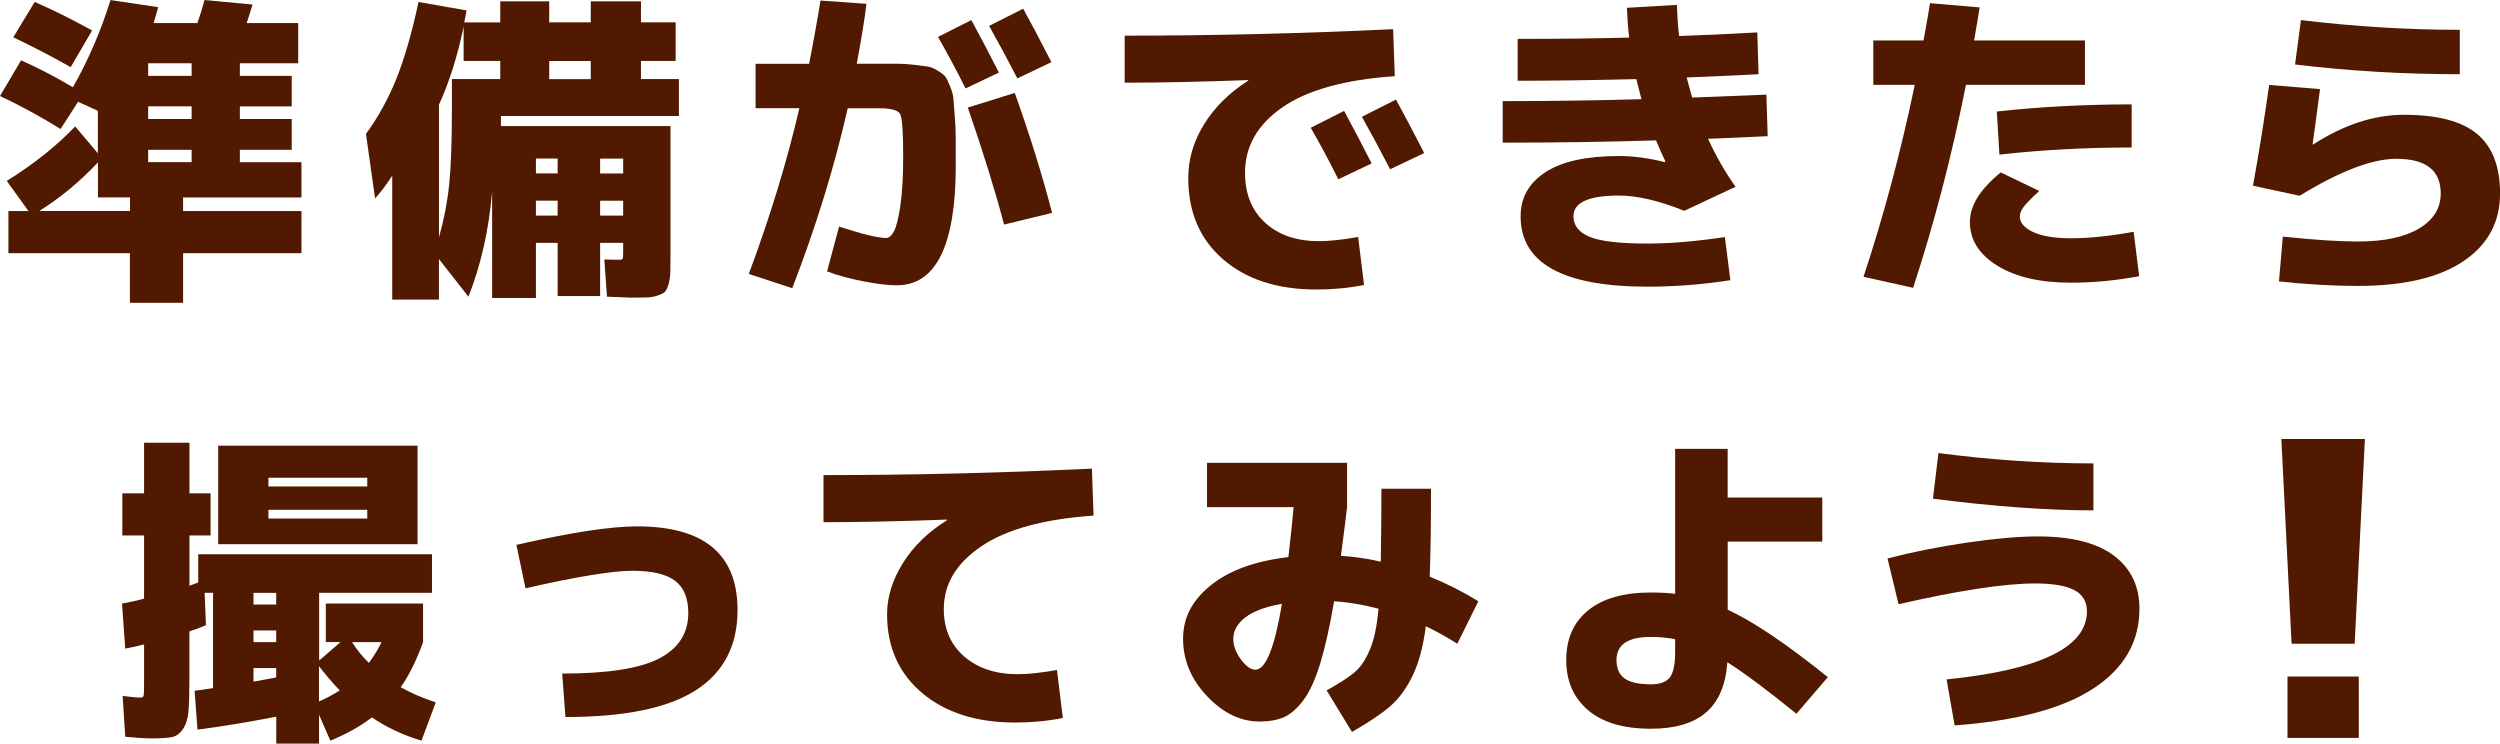 <?xml version="1.0" encoding="UTF-8"?>
<svg id="_イヤー_2" data-name="レイヤー 2" xmlns="http://www.w3.org/2000/svg" width="439.53" height="130.73" viewBox="0 0 439.53 130.73">
  <defs>
    <style>
      .cls-1 {
        fill: #501900;
      }
    </style>
  </defs>
  <g id="_キスト" data-name="テキスト">
    <g>
      <path class="cls-1" d="M10.66,22.69c-3.42-2.13-6.97-4.07-10.66-5.81l3.7-6.27c2.93,1.29,5.97,2.87,9.12,4.73,2.7-4.75,4.9-9.86,6.61-15.33l8.38,1.25c-.08,.34-.34,1.27-.8,2.79h7.7c.42-1.18,.83-2.53,1.25-4.05l8.44,.8c-.34,1.14-.68,2.22-1.03,3.25h9.06v7.07h-10.26v2.22h9.12v5.36h-9.12v2.22h9.12v5.42h-9.12v2.17h10.83v6.21h-20.81v2.39h20.81v7.41h-20.81v8.72h-9.35v-8.72H1.48v-7.41h3.53l-3.82-5.3c4.75-2.96,8.76-6.16,12.03-9.58l3.99,4.73v-7.47l-3.48-1.6-3.08,4.79ZM2.34,6.55L6.1,.34c3.38,1.48,6.74,3.15,10.09,5.02l-3.76,6.44c-3.23-1.82-6.59-3.57-10.09-5.24Zm4.56,30.55h15.96v-2.39h-5.64v-6.16c-3.12,3.34-6.56,6.19-10.32,8.55ZM33.69,13.34v-2.22h-7.64v2.22h7.64Zm0,7.58v-2.22h-7.64v2.22h7.64Zm0,5.42h-7.64v2.17h7.64v-2.17Z"/>
      <path class="cls-1" d="M112.69,3.93h6.1v6.78h-6.1v3.19h6.67v6.5h-31.29v1.77h29.81v22.69c0,1.33-.01,2.35-.03,3.05-.02,.7-.12,1.39-.31,2.05s-.4,1.11-.63,1.34-.66,.45-1.28,.66-1.25,.32-1.88,.34c-.63,.02-1.57,.03-2.82,.03-.19,0-1.6-.06-4.22-.17l-.46-6.55c.76,.04,1.65,.06,2.68,.06,.3,0,.48-.07,.54-.2,.06-.13,.09-.52,.09-1.17v-1.6h-4.05v9.35h-7.47v-9.35h-3.82v9.69h-7.7v-18.7c-.57,6.73-1.96,12.88-4.16,18.47l-5.19-6.61v7.12h-8.21V30.89c-1.06,1.63-2.07,2.96-3.02,3.99l-1.6-11.34c2.17-2.96,3.96-6.23,5.39-9.8,1.42-3.57,2.71-8.04,3.85-13.39l8.44,1.48c-.04,.27-.11,.64-.2,1.11-.1,.48-.16,.81-.2,1h6.33V.23h8.61V3.93h7.3V.23h8.83V3.93Zm-24.74,9.97v-3.19h-6.44V4.67c-1.03,5.05-2.47,9.63-4.33,13.74v23.31c.87-3.08,1.47-6.17,1.79-9.29,.32-3.12,.48-7.49,.48-13.11v-5.42h8.49Zm10.09,16.59v-2.62h-3.82v2.62h3.82Zm0,4.79h-3.82v2.62h3.82v-2.62Zm-1.48-21.37h7.3v-3.19h-7.3v3.19Zm8.95,16.59h4.05v-2.62h-4.05v2.62Zm0,4.79v2.62h4.05v-2.62h-4.05Z"/>
      <path class="cls-1" d="M168.04,29.01c0,14.1-3.46,21.15-10.37,21.15-1.52,0-3.5-.24-5.93-.71-2.43-.48-4.54-1.05-6.33-1.74l2.11-7.87c4.1,1.33,6.86,2,8.26,2,.53,0,1.01-.41,1.42-1.23,.42-.82,.79-2.34,1.11-4.56,.32-2.22,.48-5.04,.48-8.46,0-4.29-.17-6.79-.51-7.5-.34-.7-1.56-1.05-3.65-1.05h-5.59c-2.32,10.26-5.57,20.8-9.75,31.63l-7.64-2.51c3.72-9.96,6.69-19.67,8.89-29.13h-7.7v-7.81h9.41c.8-4.03,1.46-7.73,2-11.12l8.09,.57c-.3,2.51-.87,6.02-1.71,10.54h7.3c.84,0,1.8,.07,2.91,.2,1.1,.13,1.89,.24,2.37,.31,.47,.08,1.04,.32,1.71,.74,.67,.42,1.1,.77,1.31,1.05,.21,.29,.48,.86,.83,1.71,.34,.86,.53,1.59,.57,2.19,.04,.61,.11,1.62,.23,3.02,.11,1.41,.17,2.66,.17,3.76v4.79Zm7.58-16.25l-5.87,2.79c-1.48-3-3.1-6.02-4.84-9.06l5.87-2.96c1.75,3.23,3.36,6.31,4.84,9.23Zm.91,26.73c-1.56-5.93-3.69-12.79-6.38-20.58l8.26-2.57c2.66,7.45,4.85,14.48,6.56,21.09l-8.44,2.05Zm8.32-28.56l-5.99,2.85c-1.71-3.31-3.36-6.38-4.96-9.23l5.99-3.02c1.37,2.47,3.02,5.61,4.96,9.4Z"/>
      <path class="cls-1" d="M197.73,6.27c15.43,0,31.16-.38,47.2-1.14l.29,8.26c-8.78,.61-15.36,2.43-19.75,5.47-4.39,3.04-6.58,6.88-6.58,11.51,0,3.72,1.19,6.66,3.56,8.81,2.37,2.15,5.52,3.22,9.43,3.22,1.86,0,4.16-.25,6.9-.74l1.03,8.44c-2.62,.53-5.42,.8-8.38,.8-6.84,0-12.3-1.77-16.39-5.3-4.09-3.53-6.13-8.3-6.13-14.31,0-3.31,.93-6.46,2.79-9.46,1.86-3,4.45-5.55,7.75-7.64v-.11c-7.98,.3-15.22,.46-21.72,.46V6.27Zm43.43,22.46l-5.87,2.79c-1.48-3-3.1-6.02-4.85-9.06l5.87-2.96c1.75,3.23,3.36,6.31,4.84,9.23Zm9.23-1.82l-5.99,2.85c-1.71-3.31-3.36-6.38-4.96-9.23l5.99-3.02c1.37,2.47,3.02,5.61,4.96,9.4Z"/>
      <path class="cls-1" d="M292.69,28.5l.11-.11c-.65-1.37-1.2-2.6-1.65-3.71-8.47,.27-17.46,.4-26.96,.4v-7.3c8.06,0,16.19-.11,24.4-.34-.27-.99-.57-2.17-.91-3.53-7.79,.19-14.74,.29-20.86,.29V6.84c7.18,0,13.72-.08,19.61-.23-.19-1.52-.32-3.27-.4-5.24l8.78-.51c.08,2.09,.21,3.91,.4,5.47,3.5-.11,8.07-.32,13.74-.63l.23,7.35c-2.66,.15-6.88,.34-12.65,.57,.15,.57,.47,1.75,.97,3.53,8.51-.34,12.86-.51,13.05-.51l.23,7.3c-4.64,.23-8.13,.38-10.49,.46,1.44,3.12,3.06,5.93,4.84,8.44l-9.01,4.22c-4.48-1.79-8.32-2.68-11.51-2.68-5.32,0-7.98,1.22-7.98,3.65,0,1.63,.96,2.84,2.88,3.62,1.92,.78,5.31,1.17,10.17,1.17,3.95,0,8.47-.38,13.57-1.14l.97,7.58c-4.86,.76-9.71,1.14-14.54,1.14-14.9,0-22.34-4.12-22.34-12.37,0-3.27,1.45-5.85,4.36-7.75,2.91-1.9,7.21-2.85,12.91-2.85,2.58,0,5.28,.36,8.09,1.08Z"/>
      <path class="cls-1" d="M329.35,14.93V7.12h8.83c.53-2.89,.91-5.07,1.14-6.56l8.72,.74c-.19,1.29-.51,3.23-.97,5.81h19.49v7.81h-20.92c-2.51,12.58-5.61,24.47-9.29,35.68l-8.72-1.94c3.57-10.79,6.57-22.04,9.01-33.74h-7.3Zm45.77,25.82l.97,7.81c-4.07,.76-8.06,1.14-11.97,1.14-5.43,0-9.76-1-12.97-2.99-3.21-2-4.82-4.55-4.82-7.67,0-2.89,1.8-5.79,5.42-8.72l6.78,3.25c-1.41,1.29-2.33,2.23-2.76,2.82-.44,.59-.66,1.15-.66,1.68,0,1.1,.79,2.01,2.37,2.74,1.58,.72,3.79,1.08,6.64,1.08,3.19,0,6.86-.38,11-1.14Zm-.34-14.82c-8.02,0-15.77,.42-23.26,1.25l-.46-7.58c7.64-.83,15.54-1.25,23.71-1.25v7.58Z"/>
      <path class="cls-1" d="M398.94,14.93l8.95,.74c-.65,4.9-1.08,8.13-1.31,9.69l.06,.06c5.43-3.5,10.77-5.24,16.02-5.24,5.85,0,10.13,1.12,12.83,3.36,2.7,2.24,4.05,5.74,4.05,10.49,0,5.05-2.16,9.03-6.47,11.91-4.31,2.89-10.5,4.33-18.55,4.33-4.37,0-8.99-.27-13.85-.8l.68-7.87c5.51,.57,9.9,.86,13.17,.86,4.64,0,8.23-.76,10.77-2.28,2.54-1.52,3.82-3.57,3.82-6.16,0-4.07-2.6-6.1-7.81-6.1-4.26,0-9.92,2.17-16.99,6.5l-8.21-1.77c1.03-5.66,1.98-11.57,2.85-17.73Zm5.59-11.4c9.46,1.14,18.77,1.71,27.93,1.71v7.81c-9.8,0-19.46-.57-28.96-1.71l1.03-7.81Z"/>
      <path class="cls-1" d="M57.28,112.89v-6.78h17.1v6.78c-1.18,3.27-2.49,5.91-3.93,7.92,1.71,.99,3.76,1.88,6.16,2.68l-2.51,6.73c-3.27-.99-6.18-2.36-8.72-4.1-1.94,1.52-4.37,2.89-7.3,4.1l-1.99-4.56v5.07h-7.52v-4.73c-5.09,.99-9.71,1.75-13.85,2.28l-.51-6.84c.46-.04,1.54-.19,3.25-.46v-16.76h-1.48l.23,5.7c-1.29,.53-2.26,.89-2.91,1.08v8.44c0,2.55-.06,4.45-.17,5.7-.11,1.25-.44,2.27-.97,3.05-.53,.78-1.18,1.25-1.94,1.4-.76,.15-1.94,.23-3.53,.23-1.18,0-2.74-.1-4.67-.29l-.46-7.18c1.48,.19,2.51,.29,3.08,.29,.34,0,.54-.09,.6-.29,.06-.19,.09-.87,.09-2.05v-7.01c-1.52,.38-2.62,.63-3.31,.74l-.57-7.92c1.33-.23,2.62-.51,3.88-.86v-11.11h-3.82v-7.41h3.82v-8.89h7.98v8.89h3.71v7.41h-3.71v8.83c.11-.04,.63-.23,1.54-.57v-4.96h41.1v6.78h-19.84v11.91l3.76-3.25h-2.57Zm-10.09-17.21h-8.83v-17.33h35.05v17.33h-26.22Zm1.37,8.55h-3.99v2.05h3.99v-2.05Zm-3.99,8.66h3.99v-2.05h-3.99v2.05Zm3.99,6.21v-1.65h-3.99v2.39c.46-.08,1.13-.2,2.02-.37s1.55-.29,1.97-.37Zm-1.37-33.57h17.38v-1.54h-17.38v1.54Zm0,4.1v1.54h17.38v-1.54h-17.38Zm12.54,31.75c-1.41-1.48-2.62-2.91-3.65-4.27v6.21c1.33-.57,2.54-1.22,3.65-1.94Zm5.13-4.84c.87-1.18,1.62-2.39,2.22-3.65h-5.19c.84,1.33,1.82,2.55,2.96,3.65Z"/>
      <path class="cls-1" d="M90.8,95.79c9.5-2.17,16.57-3.25,21.2-3.25,11.78,0,17.67,4.9,17.67,14.71,0,6.27-2.45,10.97-7.35,14.11-4.9,3.14-12.54,4.7-22.91,4.7l-.57-7.64c7.94,0,13.62-.88,17.04-2.65,3.42-1.77,5.13-4.44,5.13-8.01,0-2.58-.77-4.46-2.31-5.64-1.54-1.18-4.04-1.77-7.5-1.77s-9.84,1.03-18.81,3.08l-1.6-7.64Z"/>
      <path class="cls-1" d="M144.77,83.53c15.43,0,31.16-.38,47.2-1.14l.29,8.26c-8.74,.61-15.31,2.4-19.72,5.39-4.41,2.98-6.61,6.66-6.61,11.03,0,3.5,1.2,6.28,3.59,8.35,2.39,2.07,5.53,3.11,9.41,3.11,1.9,0,4.2-.25,6.9-.74l1.03,8.44c-2.62,.53-5.42,.8-8.38,.8-6.8,0-12.25-1.73-16.36-5.19-4.1-3.46-6.16-8.07-6.16-13.85,0-3.04,.93-6.04,2.79-9.01,1.86-2.96,4.45-5.47,7.75-7.52v-.11c-7.98,.3-15.22,.46-21.72,.46v-8.27Z"/>
      <path class="cls-1" d="M212.21,89.17v-7.81h24.62v7.81c-.11,1.1-.48,3.95-1.08,8.55,2.36,.15,4.69,.49,7.01,1.03,.08-4.71,.11-8.99,.11-12.82h8.72c0,6.5-.08,11.65-.23,15.45,3.15,1.29,6,2.74,8.55,4.33l-3.7,7.47c-1.63-1.06-3.48-2.09-5.53-3.08-.46,3.53-1.23,6.42-2.31,8.66s-2.38,4.03-3.9,5.36c-1.52,1.33-3.78,2.85-6.78,4.56l-4.45-7.3c2.32-1.29,3.98-2.37,4.99-3.25,1.01-.87,1.88-2.19,2.62-3.93,.74-1.75,1.24-4.14,1.51-7.18-2.7-.72-5.3-1.16-7.81-1.31-.76,4.48-1.58,8.14-2.45,10.97-.87,2.83-1.86,4.98-2.96,6.44-1.1,1.46-2.23,2.45-3.39,2.96s-2.59,.77-4.3,.77c-3.34,0-6.42-1.48-9.23-4.45-2.81-2.96-4.22-6.33-4.22-10.09s1.62-6.78,4.87-9.41c3.25-2.62,7.8-4.27,13.65-4.96,.46-4.03,.76-6.95,.91-8.78h-15.22Zm13.17,16.99c-2.85,.49-4.99,1.28-6.41,2.37-1.42,1.08-2.14,2.35-2.14,3.79,0,1.22,.45,2.42,1.34,3.62,.89,1.2,1.74,1.8,2.54,1.8,1.82,0,3.38-3.86,4.67-11.57Z"/>
      <path class="cls-1" d="M320.39,95.22h-16.64v11.97c4.45,2.05,10.32,6,17.61,11.86l-5.53,6.44c-5.09-4.14-9.14-7.16-12.14-9.06-.27,3.95-1.51,6.89-3.73,8.81-2.22,1.92-5.46,2.88-9.72,2.88-4.83,0-8.51-1.09-11.06-3.28s-3.82-5.12-3.82-8.81,1.28-6.63,3.85-8.72c2.56-2.09,6.24-3.14,11.03-3.14,1.63,0,3.06,.08,4.27,.23v-25.48h9.23v8.55h16.64v7.75Zm-25.88,17.16c-1.29-.26-2.72-.4-4.27-.4-4.03,0-6.04,1.35-6.04,4.05,0,1.48,.47,2.56,1.42,3.25,.95,.68,2.49,1.03,4.62,1.03,1.6,0,2.71-.4,3.33-1.2s.94-2.26,.94-4.39v-2.34Z"/>
      <path class="cls-1" d="M331.85,98.18c4.41-1.14,9.08-2.07,14.02-2.79,4.94-.72,9.08-1.08,12.43-1.08,5.93,0,10.38,1.13,13.37,3.39,2.98,2.26,4.47,5.37,4.47,9.32,0,5.81-2.7,10.49-8.09,14.02s-13.53,5.7-24.4,6.5l-1.42-8.09c16.45-1.67,24.68-5.66,24.68-11.97,0-1.71-.74-2.95-2.22-3.73-1.48-.78-3.78-1.17-6.9-1.17-5.36,0-13.36,1.22-24,3.65l-1.94-8.04Zm7.98-10.49l.97-8.04c9.27,1.22,18.35,1.82,27.25,1.82v8.26c-8.06,0-17.46-.68-28.21-2.05Z"/>
      <path class="cls-1" d="M401.09,77.18h14.69l-1.8,36h-11.09l-1.8-36Zm1.08,52.56v-10.8h12.53v10.8h-12.53Z"/>
    </g>
  </g>
</svg>